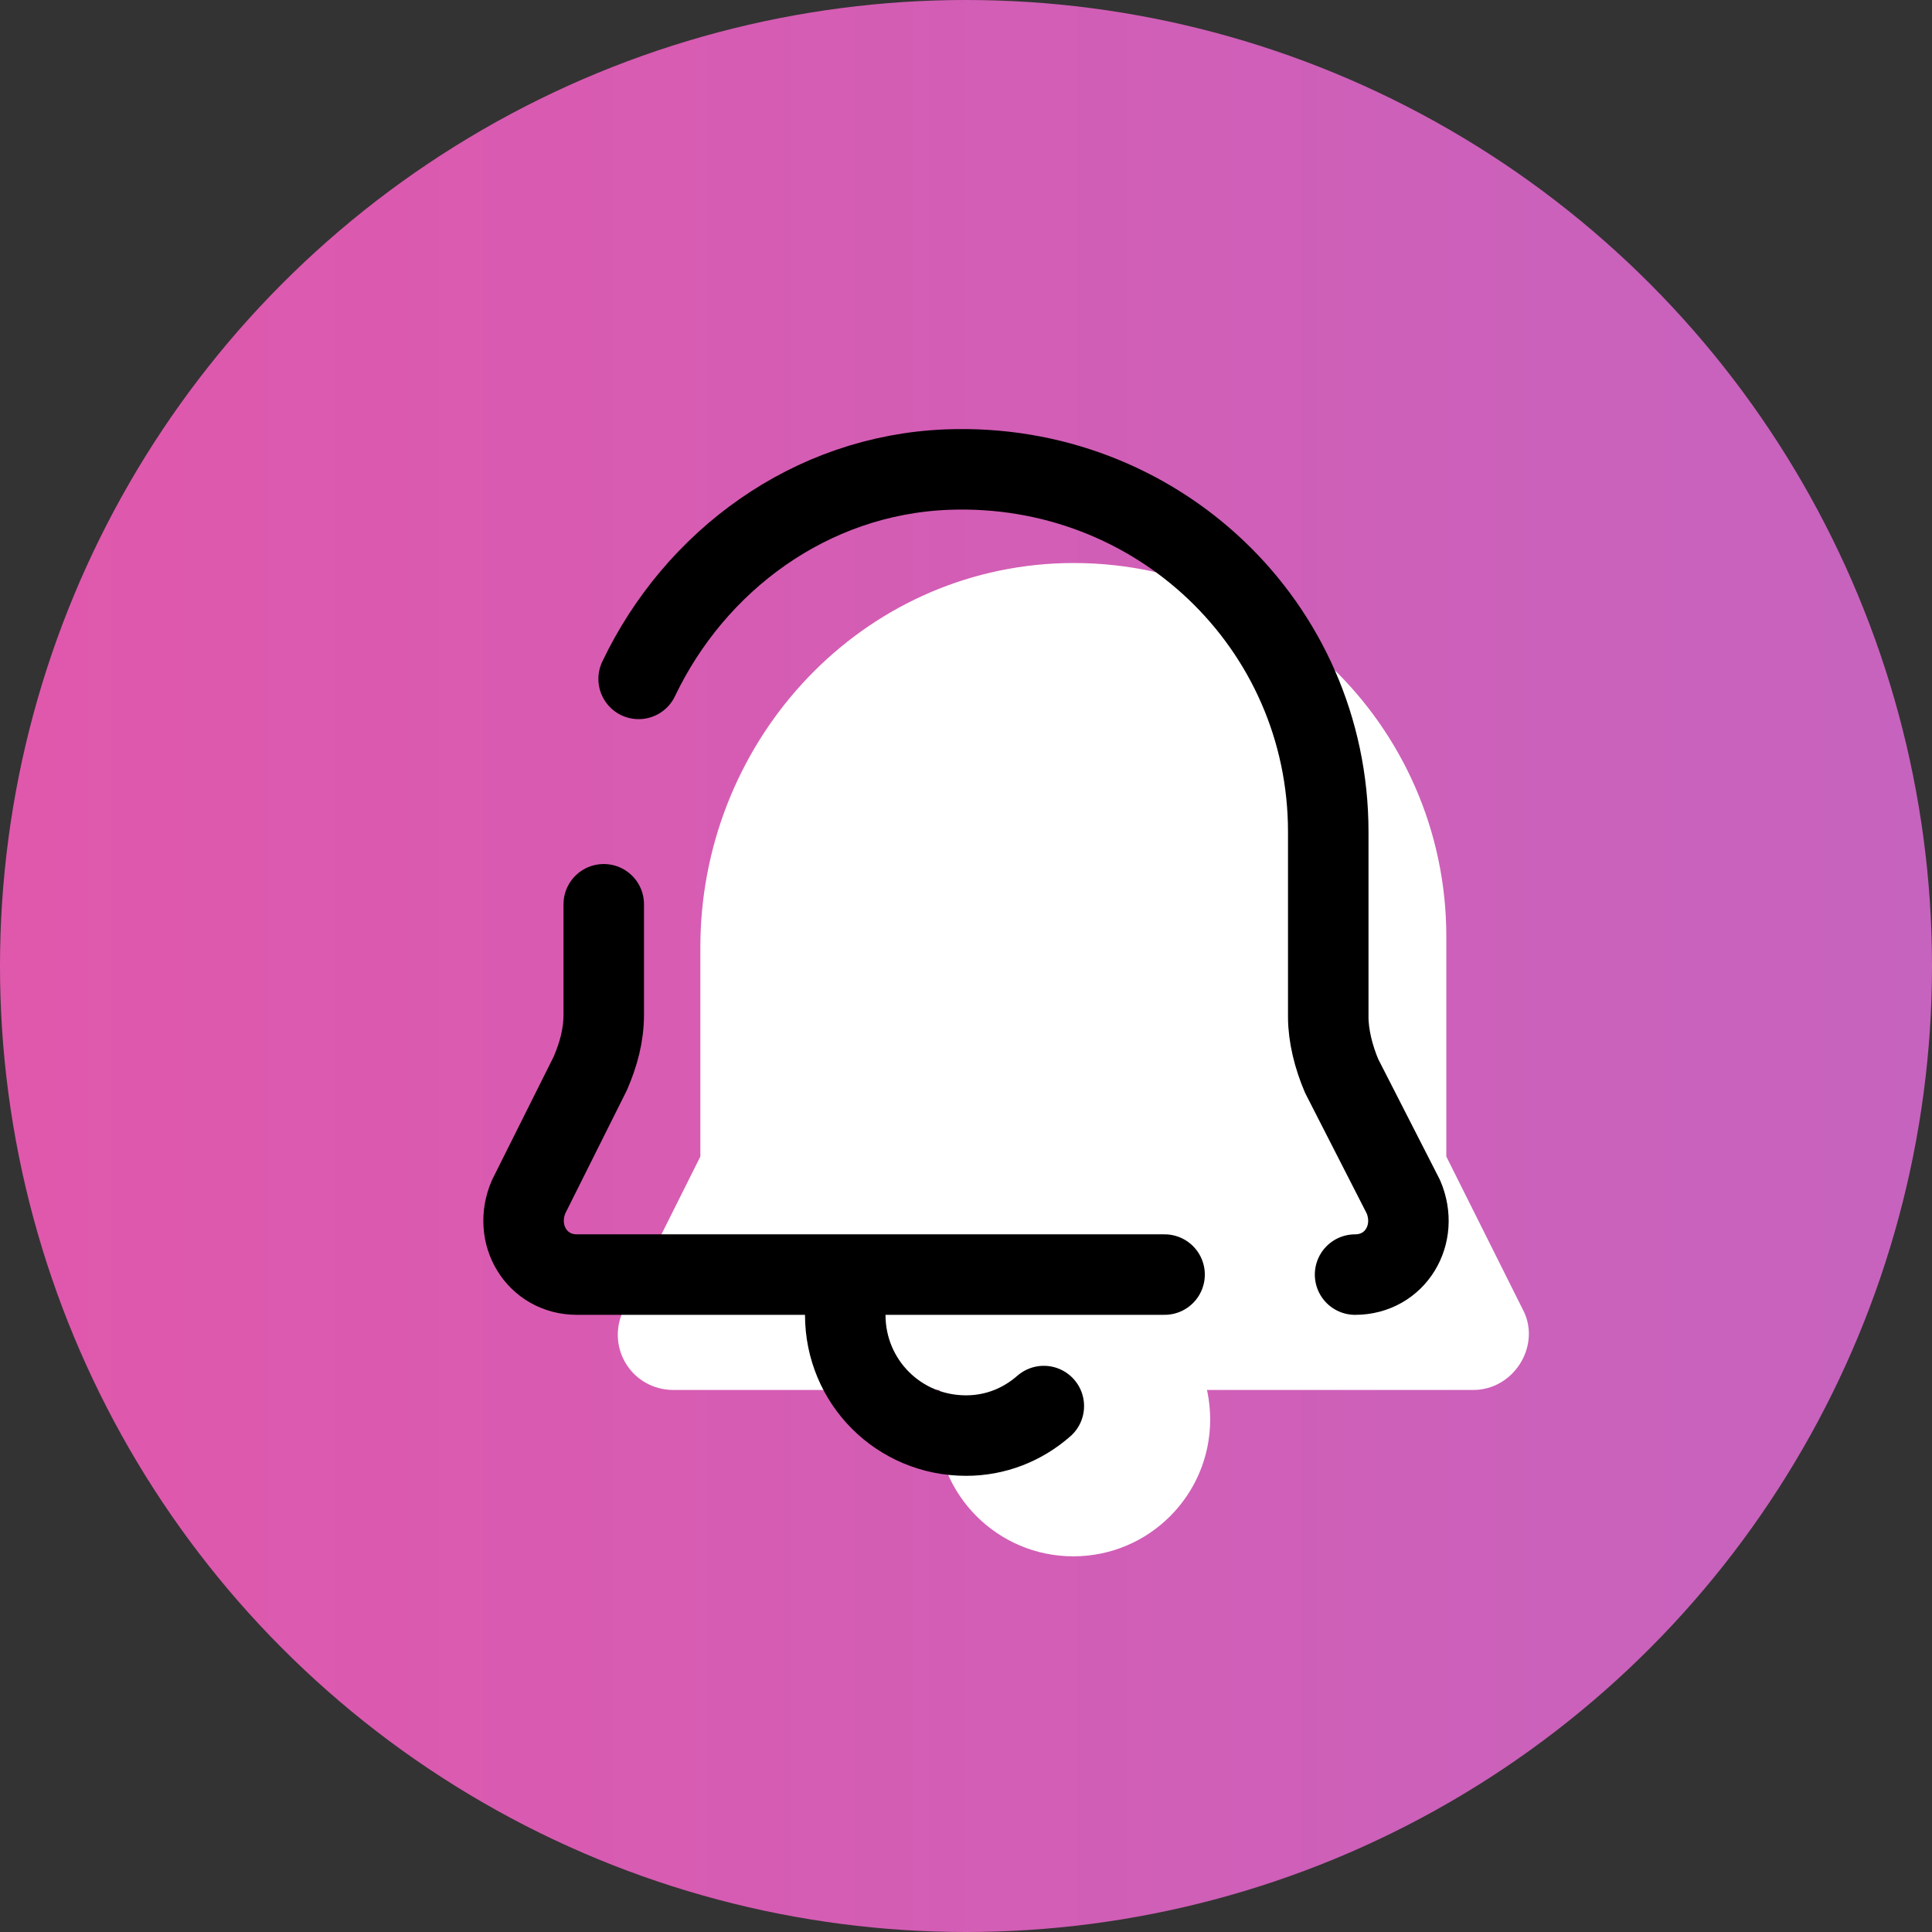 <svg width="150" height="150" viewBox="0 0 150 150" fill="none" xmlns="http://www.w3.org/2000/svg">
<rect x="0" y="0" width="150" height="150" fill="#333333" stroke="none"/>
<circle cx="75" cy="75" r="75" fill="url(#paint0_linear_3139_567)"/>
<path d="M81.875 43.75C66.25 44.583 54.375 57.917 54.375 73.542V89.792L48.333 101.875C47.083 104.792 49.167 107.917 52.292 107.917H114.375C117.5 107.917 119.583 104.583 118.333 101.875L112.292 89.792V72.708C112.292 56.25 98.542 42.917 81.875 43.75Z" fill="white"/>
<path d="M83.333 120.833C89.201 120.833 93.958 116.076 93.958 110.208C93.958 104.34 89.201 99.583 83.333 99.583C77.465 99.583 72.708 104.34 72.708 110.208C72.708 116.076 77.465 120.833 83.333 120.833Z" fill="white"/>
<path d="M105.208 98.959C108.333 98.959 110.208 95.834 108.958 92.917L104.167 83.542C103.542 82.084 103.125 80.417 103.125 78.959V64.584C103.125 48.542 89.792 35.834 73.542 36.459C62.917 36.875 53.958 43.542 49.583 52.709" stroke="black" stroke-width="6.25" stroke-linecap="round" stroke-linejoin="round"/>
<path d="M46.875 70.208V78.75C46.875 80.416 46.458 81.875 45.833 83.333L41.042 92.916C39.792 95.833 41.667 98.958 44.792 98.958H90.417" stroke="black" stroke-width="6.25" stroke-linecap="round" stroke-linejoin="round"/>
<path d="M81.042 109.166C79.375 110.625 77.292 111.458 75 111.458C69.792 111.458 65.625 107.291 65.625 102.083" stroke="black" stroke-width="6.25" stroke-linecap="round" stroke-linejoin="round"/>
<defs>
<linearGradient id="paint0_linear_3139_567" x1="0" y1="75" x2="150" y2="75" gradientUnits="userSpaceOnUse">
<stop stop-color="#E058AC"/>
<stop offset="1" stop-color="#C663BE"/>
</linearGradient>
</defs>
</svg>
